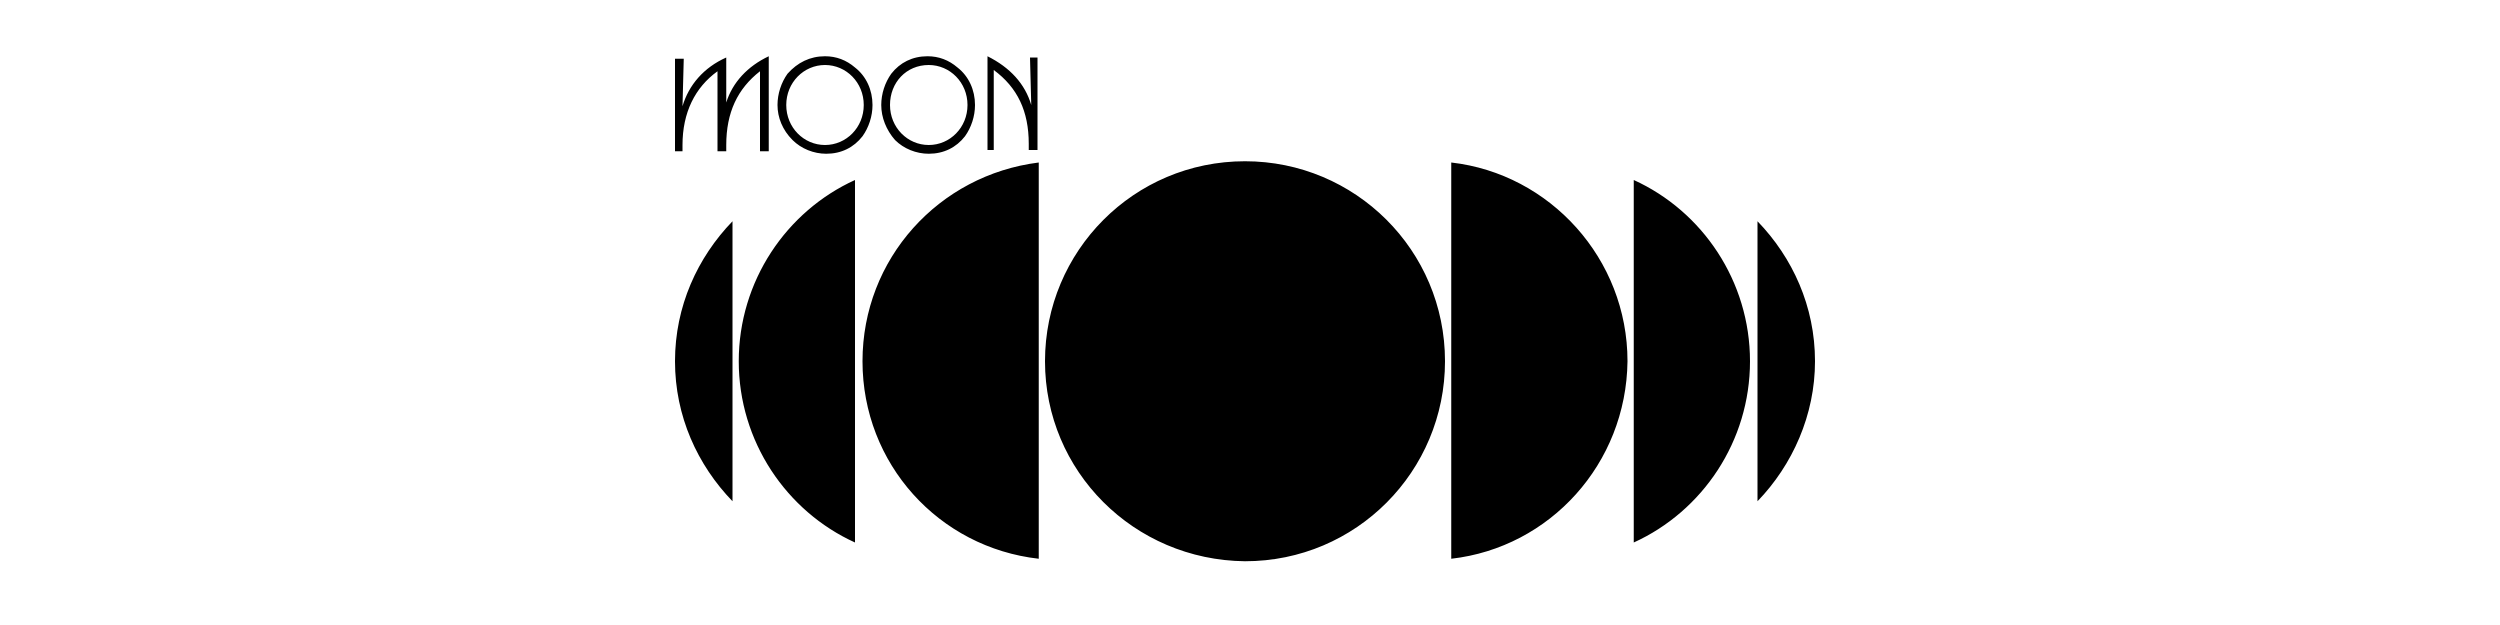 <?xml version="1.0" encoding="utf-8"?>
<!-- Generator: Adobe Illustrator 18.1.1, SVG Export Plug-In . SVG Version: 6.00 Build 0)  -->
<svg version="1.1" id="Layer_1" xmlns="http://www.w3.org/2000/svg" xmlns:xlink="http://www.w3.org/1999/xlink" x="0px" y="0px"
	 width="200px" height="50px" viewBox="0 0 200 50" enable-background="new 0 0 200 50" xml:space="preserve">
<g id="Logo">
	<path d="M61.5,12.1h-0.7V5.7C59,7.1,58.1,9,58.1,11.6c0,0.2,0,0.4,0,0.5h-0.7V5.7C55.6,7,54.6,9,54.6,11.6c0,0.2,0,0.3,0,0.5H54
		V4.7h0.7l-0.1,3.8c0.5-1.7,1.7-3.1,3.5-3.9v0.1v0.4v3.1c0.5-1.6,1.7-2.9,3.4-3.7C61.5,4.5,61.5,12.1,61.5,12.1z M58.1,12.1
		c0-0.1,0-0.3,0-0.4V12.1L58.1,12.1z M79,12.1V4.5c1.8,0.9,3,2.2,3.5,3.9l-0.1-3.8H83V12h-0.7c0-0.2,0-0.3,0-0.5
		c0-2.6-0.9-4.5-2.8-5.9V12H79V12.1z M71.2,8.4c0,1.8,1.4,3.2,3.1,3.2s3.1-1.4,3.1-3.2S76,5.2,74.3,5.2C72.5,5.2,71.2,6.6,71.2,8.4
		 M70.5,8.4c0-0.9,0.3-1.8,0.8-2.5C72,5,73,4.5,74.2,4.5c0.9,0,1.7,0.3,2.4,0.9c0.9,0.7,1.4,1.8,1.4,3c0,0.9-0.3,1.8-0.8,2.5
		c-0.7,0.9-1.7,1.4-2.9,1.4c-1,0-2-0.4-2.7-1.1C70.9,10.4,70.5,9.4,70.5,8.4 M62.9,8.4c0,1.8,1.4,3.2,3.1,3.2s3.1-1.4,3.1-3.2
		S67.7,5.2,66,5.2S62.9,6.6,62.9,8.4 M62.2,8.4c0-0.9,0.3-1.8,0.8-2.5c0.8-0.9,1.8-1.4,3-1.4c0.9,0,1.7,0.3,2.4,0.9
		c0.9,0.7,1.4,1.8,1.4,3c0,0.9-0.3,1.8-0.8,2.5c-0.7,0.9-1.7,1.4-2.9,1.4c-1,0-2-0.4-2.7-1.1C62.6,10.4,62.2,9.4,62.2,8.4
		 M140.6,40.1V17.7c2.8,2.9,4.6,6.8,4.6,11.2C145.2,33.2,143.4,37.2,140.6,40.1 M130.7,43.4v-29c5.5,2.5,9.3,8.1,9.3,14.5
		S136.2,40.9,130.7,43.4 M116.1,44.7V13c7.9,0.9,14.1,7.7,14.1,15.9C130.1,37.1,124,43.8,116.1,44.7 M58.6,40.1
		c-2.8-2.9-4.6-6.8-4.6-11.2s1.8-8.3,4.6-11.2V40.1z M68.4,43.4c-5.5-2.5-9.3-8.1-9.3-14.5s3.8-12,9.3-14.5V43.4z M83.1,44.7
		c-8-0.9-14.1-7.6-14.1-15.8S75.1,14,83.1,13V44.7z M83.6,28.9c0-8.8,7.1-16,16-16c8.8,0,16,7.1,16,16c0,8.8-7.1,16-16,16
		C90.7,44.8,83.6,37.7,83.6,28.9"/>
</g>
</svg>
